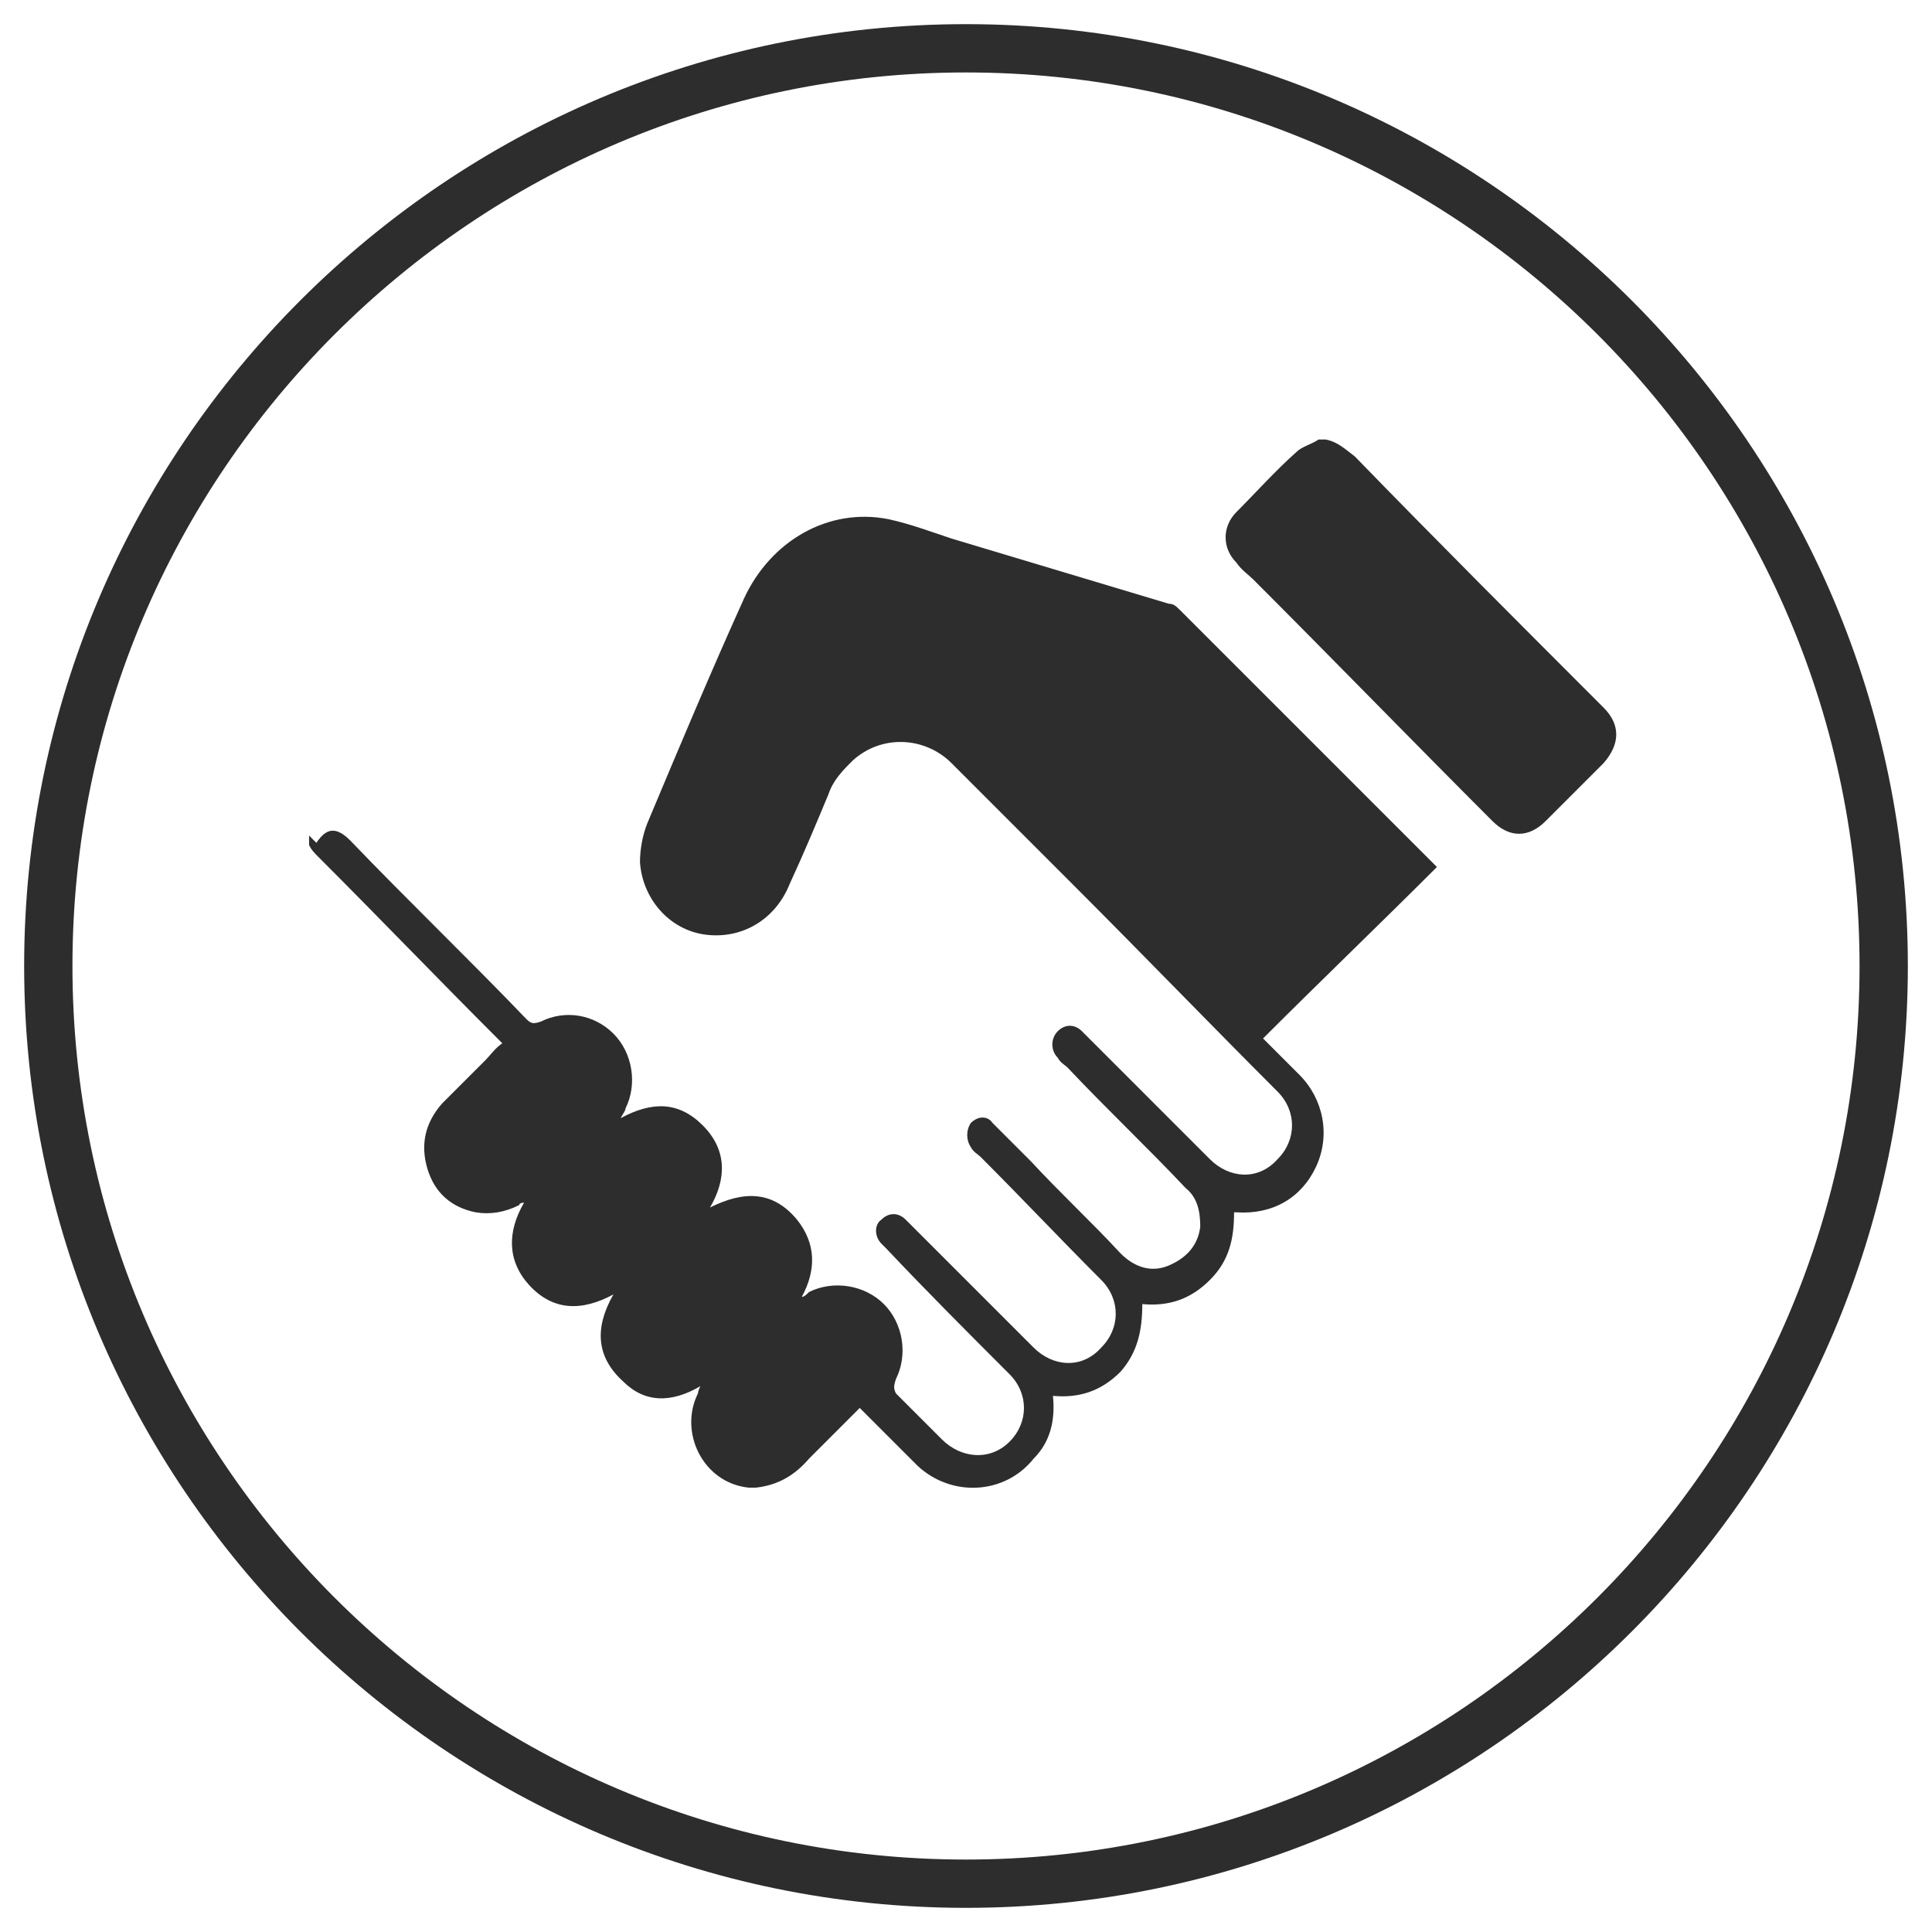 <?xml version="1.0" encoding="UTF-8"?>
<svg xmlns="http://www.w3.org/2000/svg" version="1.1" viewBox="0 0 80 80">
  <defs>
    <style>
      .cls-1 {
        fill: #2d2d2d;
      }
    </style>
  </defs>
  <!-- Generator: Adobe Illustrator 28.6.0, SVG Export Plug-In . SVG Version: 1.2.0 Build 709)  -->
  <g>
    <g id="Layer_1">
      <path class="cls-1" d="M40,3c20.4,0,37,16.6,37,37s-16.6,37-37,37S3,60.4,3,40,19.6,3,40,3M40,1C18.5,1,1,18.5,1,40s17.5,39,39,39,39-17.5,39-39S61.5,1,40,1h0Z"/>
      <g>
        <path class="cls-1" d="M13.1,34.9c.4-.6.8-.7,1.4-.1,2.4,2.5,4.9,4.9,7.3,7.4.2.2.3.2.6.1,1-.5,2.2-.3,3,.5.8.8,1,2.1.5,3.1,0,.1-.1.2-.2.4,1.3-.7,2.4-.7,3.4.3,1,1,1,2.2.3,3.4,1.4-.7,2.6-.7,3.6.5.8,1,.8,2.1.2,3.2.1,0,.2-.1.3-.2,1-.5,2.3-.3,3.1.5.8.8,1,2.1.5,3.1-.1.3-.1.4,0,.6.6.6,1.3,1.3,1.9,1.9.8.8,2,.9,2.8.1.8-.8.8-2,0-2.8-1.7-1.7-3.4-3.4-5.1-5.2,0,0-.1-.1-.2-.2-.3-.3-.3-.8,0-1,.3-.3.7-.3,1,0,.8.8,1.6,1.6,2.4,2.4,1,1,1.9,1.9,2.9,2.9.8.8,2,.9,2.8,0,.8-.8.8-2,0-2.8-1.7-1.7-3.3-3.4-5-5.1-.1-.1-.3-.2-.4-.4-.2-.3-.2-.7,0-1,.3-.3.7-.3.9,0,.5.5,1.1,1.1,1.6,1.6,1.2,1.3,2.5,2.5,3.7,3.8.6.6,1.3.8,2,.5.7-.3,1.2-.8,1.3-1.6,0-.6-.1-1.2-.6-1.6-1.6-1.7-3.3-3.3-4.9-5-.1-.1-.3-.2-.4-.4-.3-.3-.3-.8,0-1.1.3-.3.7-.3,1,0,1.1,1.1,2.1,2.1,3.2,3.2.7.7,1.4,1.4,2.1,2.1.8.8,2,.9,2.8,0,.8-.8.8-2,0-2.8-2.8-2.8-5.6-5.7-8.4-8.5-1.7-1.7-3.4-3.4-5.1-5.1-1.1-1.1-2.9-1.2-4.1-.1-.4.4-.8.8-1,1.4-.5,1.2-1,2.4-1.6,3.7-.6,1.5-2,2.3-3.5,2.1-1.5-.2-2.6-1.5-2.7-3,0-.5.1-1.1.3-1.6,1.3-3.1,2.6-6.2,4-9.3,1.1-2.4,3.5-3.8,6-3.3.9.2,1.7.5,2.6.8,3,.9,6,1.8,9,2.7.2,0,.3.1.5.3,3.5,3.5,6.9,6.9,10.4,10.4,0,0,.1.1.2.2-2.4,2.4-4.8,4.7-7.2,7.1.2.2.4.4.6.6.3.3.6.6.9.9,1,1,1.3,2.5.7,3.8-.6,1.3-1.8,2-3.3,1.9,0,0,0,0-.1,0,0,1.1-.2,2-1,2.8-.8.8-1.7,1.1-2.8,1,0,1.1-.2,2-.9,2.8-.8.8-1.7,1.1-2.8,1,.1,1-.1,1.9-.8,2.6-1.2,1.5-3.4,1.6-4.8.3-.7-.7-1.4-1.4-2.1-2.1,0,0-.2-.2-.3-.3-.4.4-.9.9-1.3,1.3-.3.3-.5.5-.8.8-.6.7-1.3,1.1-2.2,1.2h-.1c0,0-.1,0-.2,0-1.9-.2-2.9-2.3-2.1-3.9,0,0,0-.1.1-.3-1.2.7-2.3.7-3.2-.2-1.1-1-1.2-2.2-.4-3.6-1.3.7-2.5.7-3.5-.4-.9-1-.9-2.2-.2-3.4,0,0,0,0,0,0,0,0-.2,0-.2.1-.6.3-1.2.4-1.8.3-1-.2-1.7-.8-2-1.8-.3-1-.1-1.9.6-2.7.6-.6,1.2-1.2,1.8-1.8.2-.2.4-.5.7-.7-.1-.1-.2-.2-.3-.3-2.4-2.4-4.8-4.9-7.3-7.4-.2-.2-.3-.3-.4-.5,0-.1,0-.3,0-.4Z"/>
        <path class="cls-1" d="M54.9,18.2c.5.1.8.4,1.2.7,3.4,3.5,6.8,6.9,10.3,10.4.7.7.7,1.5,0,2.3-.8.8-1.6,1.6-2.4,2.4-.7.7-1.5.7-2.2,0-3.3-3.3-6.6-6.7-9.9-10-.2-.2-.5-.4-.7-.7-.6-.6-.6-1.5,0-2.1.8-.8,1.6-1.7,2.5-2.5.2-.2.6-.3.9-.5,0,0,.2,0,.3,0Z"/>
      </g>
    </g>
  </g>
</svg>